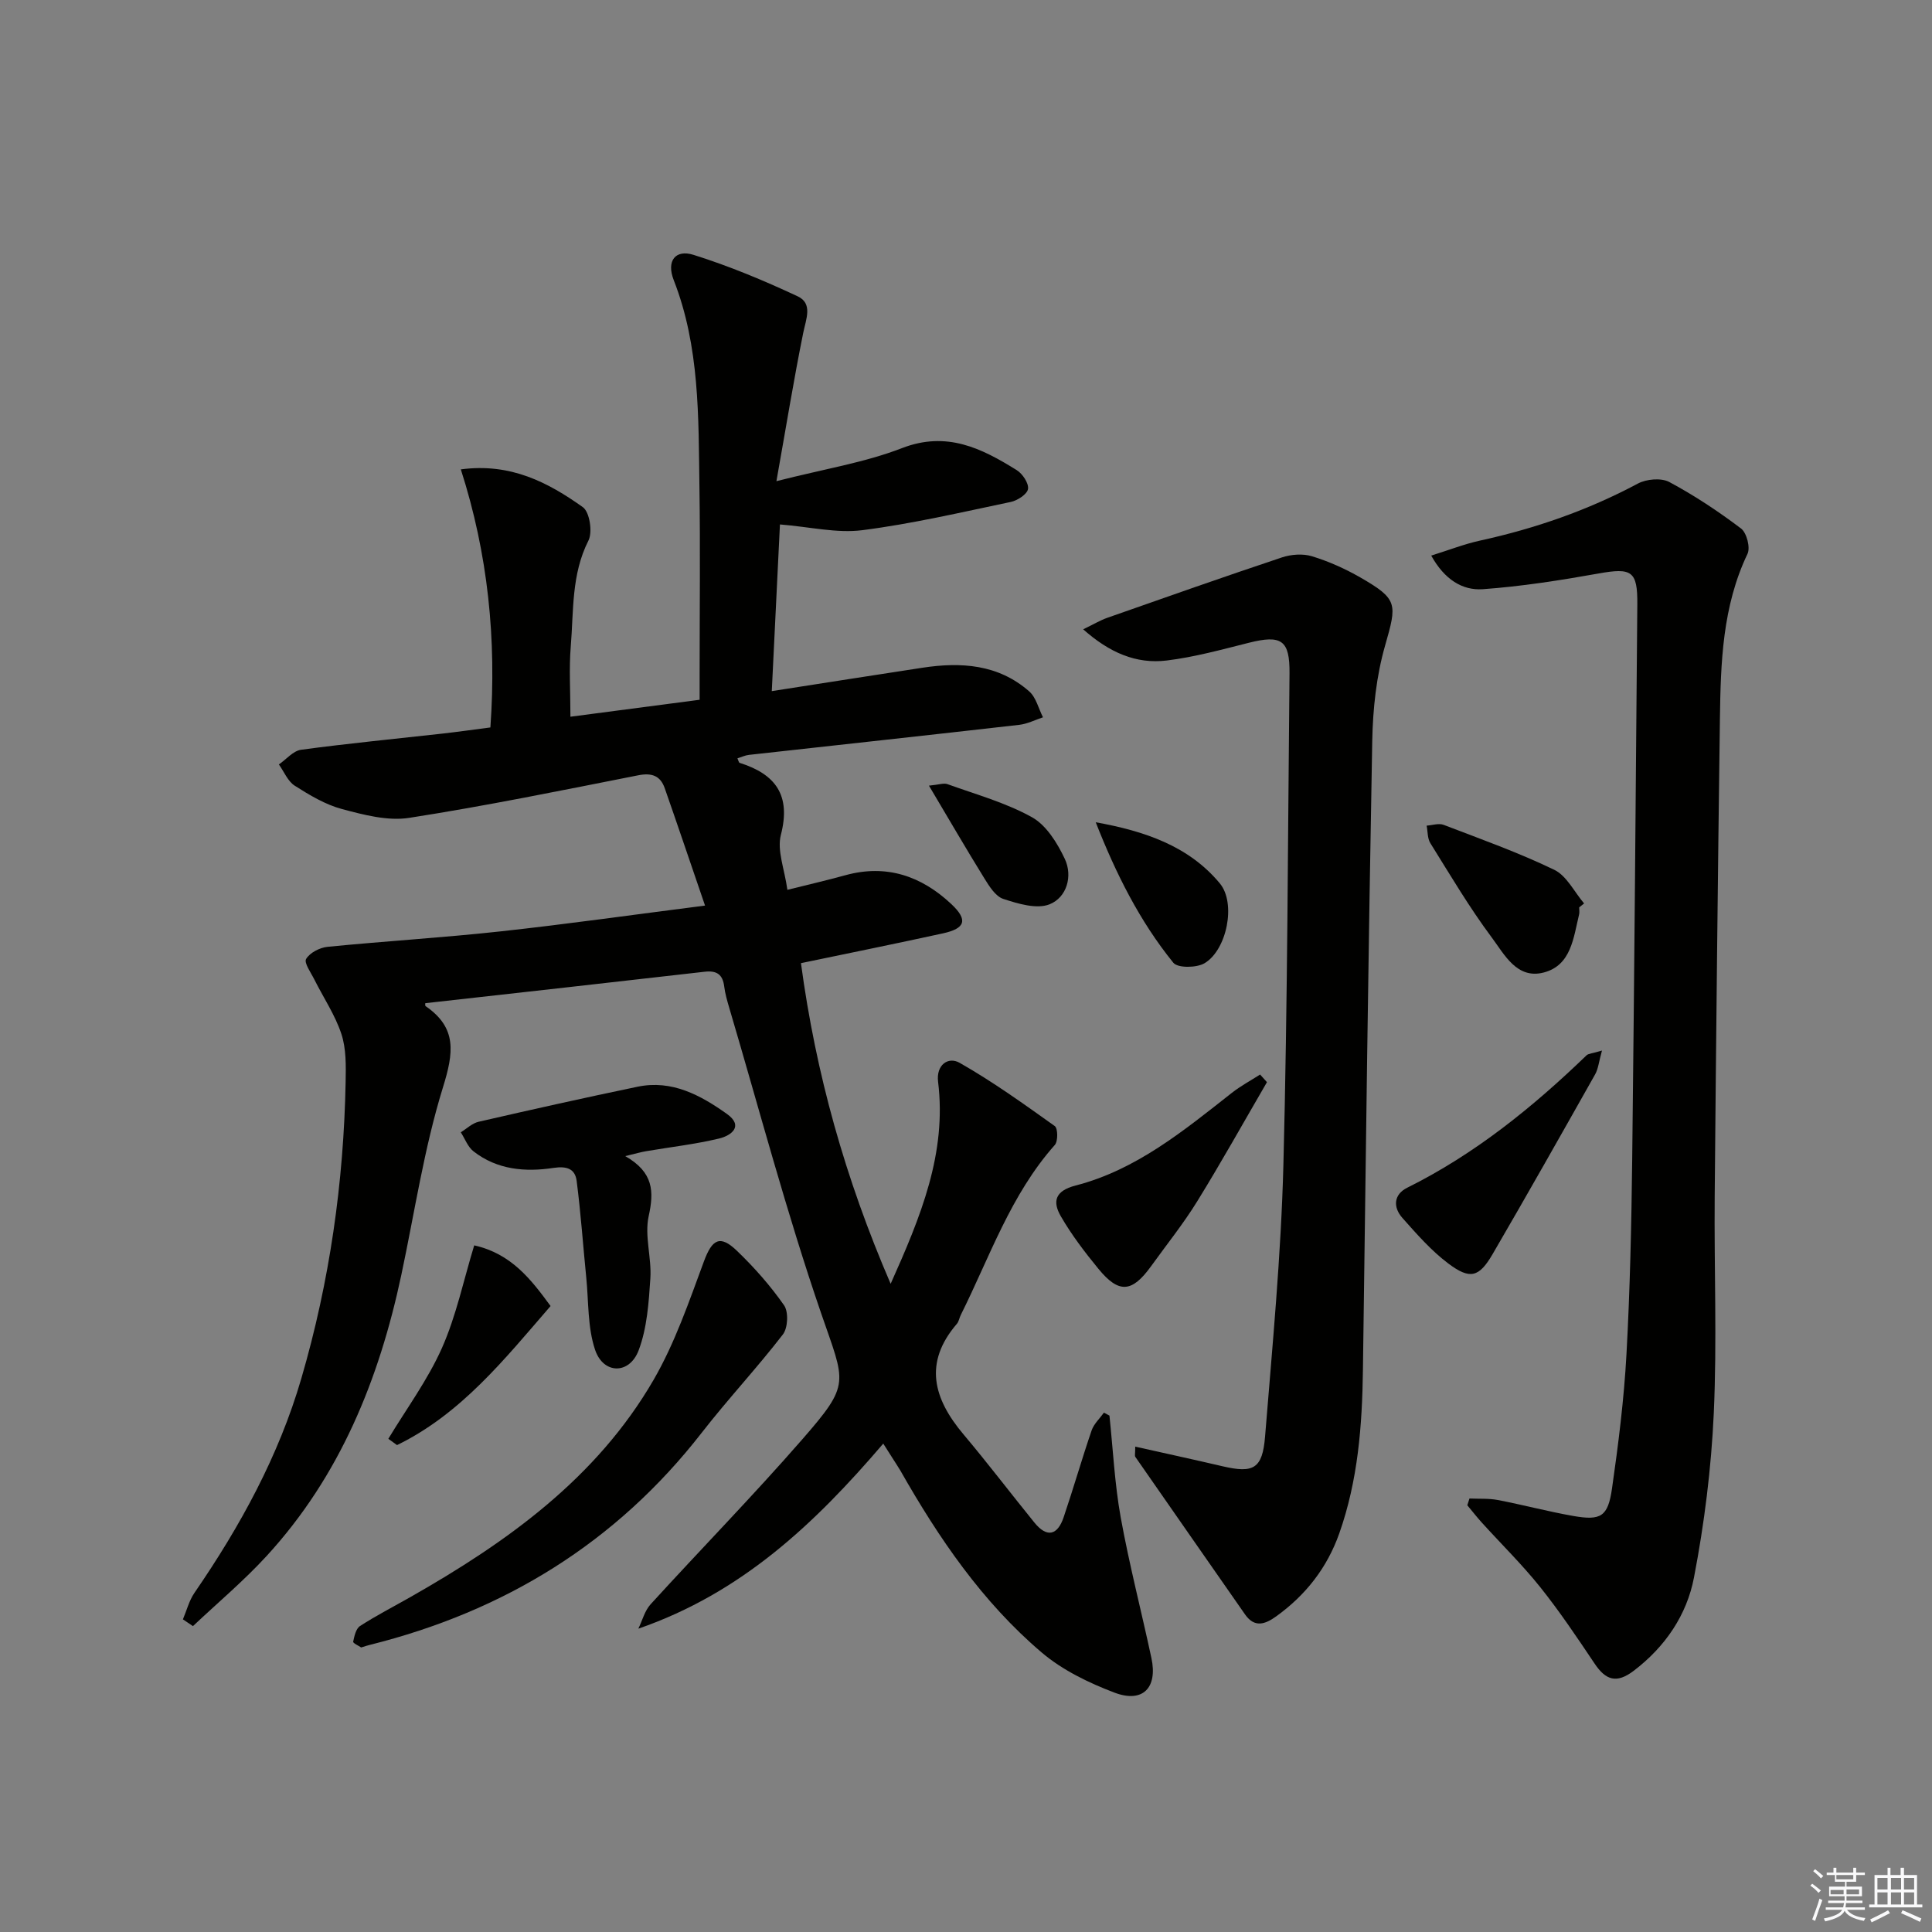 <svg enable-background="new 0 0 400 400" viewBox="0 0 400 400" xmlns="http://www.w3.org/2000/svg"><rect x="0" y="0" width="400" height="400" fill="#808080" stroke="none"/><g fill="#010100"><path d="m182.87 298.88c-14.23 16.65-29.37 30.94-50.71 38.32.83-1.7 1.32-3.71 2.54-5.05 10.41-11.42 21.23-22.48 31.38-34.12 10.14-11.64 8.93-11.56 3.93-26.12-7.16-20.83-12.79-42.19-19.05-63.33-.42-1.43-.84-2.88-1.02-4.35-.32-2.51-1.56-3.33-4.07-3.04-19.26 2.21-38.53 4.35-57.82 6.51 0 .02-.08.51.08.62 6.56 4.51 5.78 9.69 3.58 16.8-3.91 12.63-5.86 25.86-8.62 38.84-4.6 21.64-12.71 41.65-27.87 58.17-4.74 5.17-10.16 9.71-15.27 14.54-.69-.47-1.39-.93-2.08-1.4.78-1.84 1.28-3.87 2.39-5.49 9.47-13.78 17.44-28.3 22.14-44.43 5.85-20.04 8.77-40.54 9.16-61.4.06-3.31.13-6.82-.88-9.88-1.3-3.94-3.71-7.5-5.59-11.26-.71-1.43-2.19-3.47-1.71-4.27.77-1.29 2.82-2.35 4.43-2.51 11.91-1.18 23.86-1.89 35.75-3.19 13.8-1.5 27.56-3.46 42.41-5.35-3.01-8.78-5.63-16.55-8.34-24.29-.91-2.61-2.7-3.24-5.51-2.68-15.77 3.11-31.53 6.34-47.41 8.81-4.45.69-9.39-.62-13.89-1.82-3.46-.92-6.73-2.89-9.8-4.84-1.44-.92-2.21-2.9-3.28-4.4 1.53-1.05 2.95-2.81 4.59-3.04 9.71-1.31 19.47-2.25 29.21-3.34 3.27-.37 6.53-.83 9.99-1.28 1.29-18.23-.48-35.88-6.12-53.43 10.32-1.38 18.08 2.71 25.26 7.82 1.41 1 2.05 5.17 1.16 6.92-3.56 7.02-3.05 14.56-3.66 21.93-.38 4.58-.07 9.22-.07 14.54 8.58-1.13 17.38-2.28 26.75-3.51 0-2.06 0-3.85 0-5.63 0-12.83.15-25.66-.04-38.49-.21-14.43.08-28.96-5.32-42.76-1.57-4.02.37-6.4 4.08-5.24 7.37 2.31 14.57 5.31 21.58 8.59 3.18 1.49 1.73 4.7 1.15 7.56-1.96 9.68-3.54 19.44-5.55 30.71 9.92-2.53 18.28-3.85 25.99-6.84 9.28-3.59 16.49.03 23.77 4.56 1.2.75 2.51 2.72 2.33 3.9-.17 1.08-2.18 2.39-3.56 2.68-10.22 2.14-20.43 4.53-30.76 5.85-5.28.67-10.82-.69-17.04-1.19-.55 11.13-1.1 22.44-1.69 34.51 10.95-1.7 21.06-3.3 31.18-4.84 7.99-1.22 15.71-.73 22.11 4.89 1.43 1.25 1.93 3.55 2.86 5.37-1.64.54-3.24 1.37-4.92 1.56-18.65 2.13-37.31 4.15-55.96 6.22-.8.09-1.56.46-2.38.71.2.44.27.88.46.94 7.44 2.35 10.66 6.69 8.53 14.92-.83 3.23.76 7.08 1.35 11.37 4.45-1.11 8.26-1.99 12.03-3.03 8.49-2.33 15.72.17 21.9 5.97 3.5 3.28 2.94 5.05-1.71 6.07-9.69 2.12-19.42 4.09-29.41 6.17 3.07 22.85 9.15 44.57 18.57 66.39 6.23-13.92 11.64-27 9.82-41.83-.43-3.52 2.11-5.27 4.47-3.92 6.84 3.89 13.27 8.51 19.69 13.09.65.46.69 3.15.01 3.91-9.15 10.29-13.48 23.2-19.47 35.2-.3.59-.39 1.34-.8 1.82-6.96 8.09-4.86 15.52 1.36 22.9 5.03 5.97 9.76 12.2 14.68 18.26 2.61 3.22 4.8 2.63 6.06-1.11 2.02-5.96 3.75-12.01 5.79-17.97.47-1.36 1.68-2.46 2.55-3.68.38.21.76.42 1.14.62.74 7.03 1.08 14.13 2.33 21.07 1.77 9.77 4.28 19.41 6.36 29.13 1.32 6.15-1.79 9.37-7.65 7.15-5.32-2.02-10.76-4.65-15.06-8.3-12.31-10.46-21.32-23.69-29.26-37.66-1.02-1.68-2.13-3.31-3.55-5.6z"/><path d="m296.32 115.03c3.65-1.14 6.81-2.38 10.08-3.1 11.43-2.5 22.35-6.28 32.7-11.81 1.78-.95 4.83-1.22 6.5-.33 5.19 2.78 10.16 6.07 14.86 9.63 1.17.88 1.97 3.95 1.34 5.25-5.19 10.87-5.55 22.49-5.71 34.12-.44 32.97-.79 65.95-1.08 98.93-.13 14.96.49 29.94-.19 44.87-.52 11.39-1.95 22.82-4.1 34.02-1.48 7.73-5.93 14.33-12.48 19.31-3.56 2.71-5.8 1.94-8.1-1.5-3.61-5.38-7.23-10.79-11.27-15.84-3.72-4.65-8-8.85-12.01-13.27-1.07-1.18-2.05-2.44-3.07-3.66.15-.47.3-.93.45-1.4 1.95.09 3.95-.05 5.86.31 5.22 1 10.37 2.38 15.6 3.3 5.75 1.01 7.21.16 8.05-5.69 1.32-9.2 2.48-18.46 2.99-27.73.74-13.45 1.03-26.94 1.19-40.42.44-38.3.74-76.61 1.06-114.92.06-6.9-1.18-7.59-7.99-6.37-7.96 1.42-15.98 2.68-24.03 3.26-4.2.28-7.9-2-10.65-6.96z"/><path d="m235.04 299.51c6.25 1.4 12.19 2.69 18.1 4.07 6.37 1.48 8.24.53 8.78-6.17 1.51-18.69 3.3-37.39 3.79-56.11.88-33.94.92-67.9 1.27-101.86.07-6.91-1.65-8.06-8.42-6.36-5.62 1.41-11.27 2.97-17 3.67-6.35.78-11.9-1.66-17.3-6.46 2.15-1.03 3.53-1.87 5.02-2.39 12.02-4.22 24.04-8.46 36.12-12.49 1.92-.64 4.35-.82 6.24-.24 3.46 1.06 6.86 2.58 10.01 4.39 7.85 4.52 7.58 5.47 5.11 14.13-1.8 6.29-2.52 13.06-2.65 19.64-.81 43.42-1.35 86.85-1.93 130.28-.15 11.51-1.02 22.89-4.9 33.87-2.53 7.15-6.97 12.79-13.07 17.18-2.24 1.61-4.45 2.43-6.43-.4-7.58-10.88-15.17-21.75-22.73-32.64-.15-.23-.01-.65-.01-2.11z"/><path d="m74.78 341.09c-.5-.34-1.72-.9-1.66-1.19.24-1.15.57-2.7 1.42-3.25 3.34-2.16 6.9-3.99 10.37-5.96 20.03-11.38 38.58-24.61 50.4-44.99 4.43-7.65 7.35-16.23 10.44-24.57 1.68-4.52 3.29-5.57 6.83-2.16 3.58 3.44 6.93 7.23 9.76 11.29.94 1.36.79 4.67-.25 6.02-5.36 6.95-11.39 13.39-16.78 20.32-17.75 22.83-40.94 37.02-68.8 43.97-.48.11-.95.28-1.73.52z"/><path d="m129.45 239.36c5.89 3.37 5.97 7.35 4.85 12.44-.89 4.06.63 8.59.35 12.87-.33 5.02-.68 10.29-2.43 14.91-1.91 5.04-7.31 4.97-9.02-.13-1.56-4.66-1.32-9.93-1.82-14.93-.67-6.68-1.13-13.38-1.99-20.03-.32-2.47-1.99-3.11-4.78-2.69-5.83.89-11.67.41-16.58-3.43-1.18-.92-1.77-2.61-2.63-3.94 1.22-.75 2.36-1.88 3.69-2.18 10.95-2.52 21.92-4.97 32.93-7.26 7.1-1.47 13.02 1.76 18.47 5.63 3.57 2.54.89 4.5-1.61 5.1-4.98 1.19-10.1 1.77-15.15 2.63-.96.16-1.91.44-4.28 1.01z"/><path d="m262.31 224.05c-4.8 8.24-9.44 16.58-14.45 24.69-2.87 4.65-6.33 8.95-9.53 13.4-3.96 5.49-6.67 5.73-10.91.56-2.83-3.45-5.57-7.04-7.79-10.89-1.72-2.98-1.28-5.24 3.06-6.36 12.55-3.24 22.38-11.35 32.33-19.17 1.83-1.44 3.91-2.55 5.87-3.81.47.52.95 1.05 1.42 1.58z"/><path d="m331.67 217.51c-.65 2.34-.77 3.8-1.43 4.95-7.01 12.43-14.03 24.86-21.21 37.19-2.81 4.82-4.67 5.33-9.18 1.94-3.54-2.66-6.53-6.09-9.5-9.43-1.97-2.22-1.82-4.86 1.01-6.26 14-6.96 25.95-16.64 37.12-27.41.41-.38 1.19-.38 3.19-.98z"/><path d="m326.95 187.86c0 .5.1 1.02-.02 1.49-1.17 4.8-1.62 10.52-7.33 12-5.56 1.44-8.14-3.76-10.74-7.24-4.64-6.22-8.61-12.95-12.72-19.54-.62-.99-.53-2.41-.77-3.63 1.18-.08 2.52-.55 3.53-.16 7.7 2.95 15.49 5.73 22.89 9.3 2.58 1.25 4.15 4.58 6.18 6.97-.35.27-.68.54-1.02.81z"/><path d="m80.4 297.89c3.76-6.24 8.16-12.19 11.1-18.8 2.97-6.7 4.48-14.04 6.68-21.25 7.7 1.72 11.79 7.08 15.81 12.56-9.54 11.02-18.53 22.33-31.79 28.79-.61-.43-1.2-.86-1.8-1.3z"/><path d="m226.86 170.24c10.02 1.81 19.21 4.85 25.69 12.65 3.43 4.13 1.45 13.81-3.17 16.54-1.65.97-5.54 1.02-6.45-.1-6.99-8.62-11.91-18.49-16.07-29.09z"/><path d="m192.33 162.66c2.04-.19 3.06-.59 3.83-.31 5.9 2.13 12.07 3.83 17.5 6.85 2.98 1.66 5.25 5.35 6.79 8.61 1.7 3.61.39 7.99-3.13 9.41-2.66 1.07-6.54-.11-9.6-1.11-1.63-.53-2.93-2.66-3.96-4.32-3.73-6.03-7.29-12.17-11.43-19.13z"/></g><path d="m374.8 390.4.4-.4c.7.5 1.3 1 1.8 1.4l-.5.5c-.5-.6-1.1-1.1-1.7-1.5zm1 7.3-.6-.3c.5-1.4 1.1-2.8 1.5-4.3.2.1.4.2.6.3-.5 1.3-1 2.8-1.5 4.3zm-.4-10.3.4-.4c.4.3 1 .8 1.7 1.4l-.5.5c-.4-.5-1-1-1.6-1.5zm2.5.3h1.7v-1h.6v1h3.5v-1h.6v1h1.8v.5h-1.8v1.4h-2v1h3.2v2h-3.2v.9h3.3v.5h-3.4c0 .3-.1.6-.1.9h4v.5h-3.7c.7.9 1.9 1.5 3.8 1.7-.1.2-.2.4-.3.6-2.1-.4-3.5-1.1-4-2.1-.4 1-1.8 1.7-4 2.2-.1-.2-.2-.4-.3-.6 2.1-.4 3.4-1 3.8-1.8h-3.4v-.5h3.6c.1-.3.1-.6.2-.9h-3.3v-.5h3.4c0-.3 0-.6 0-.9h-3.2v-2h3.3v-1h-2.1v-1.4h-1.7v-.5zm1.1 3.5v1h2.7c0-.3 0-.4 0-.4 0-.1 0-.2 0-.2 0-.1 0-.2 0-.3h-2.7zm1.2-3v.9h3.5v-.9zm4.7 3h-2.6v.6.4h2.6z" fill="#fafafb"/><path d="m393.6 386.7h.6v1.5h2.7v6.1h1.1v.6h-11v-.6h1.1v-6.1h2.7v-1.5h.6v1.5h2.1v-1.5zm-2.7 8.8.4.6c-1.2.6-2.5 1.3-3.8 1.9-.1-.2-.2-.4-.3-.6 1.2-.6 2.5-1.2 3.7-1.9zm-2.2-6.7v2.4h2.1v-2.4zm0 3v2.5h2.1v-2.5zm2.8-3v2.4h2.1v-2.4zm0 3v2.5h2.1v-2.5zm6 6.1c-1.4-.7-2.7-1.3-3.9-1.8l.3-.6c1.5.6 2.7 1.2 3.9 1.7zm-1.2-9.1h-2.1v2.4h2.1zm-2.1 3v2.5h2.1v-2.5z" fill="#fafafb"/></svg>